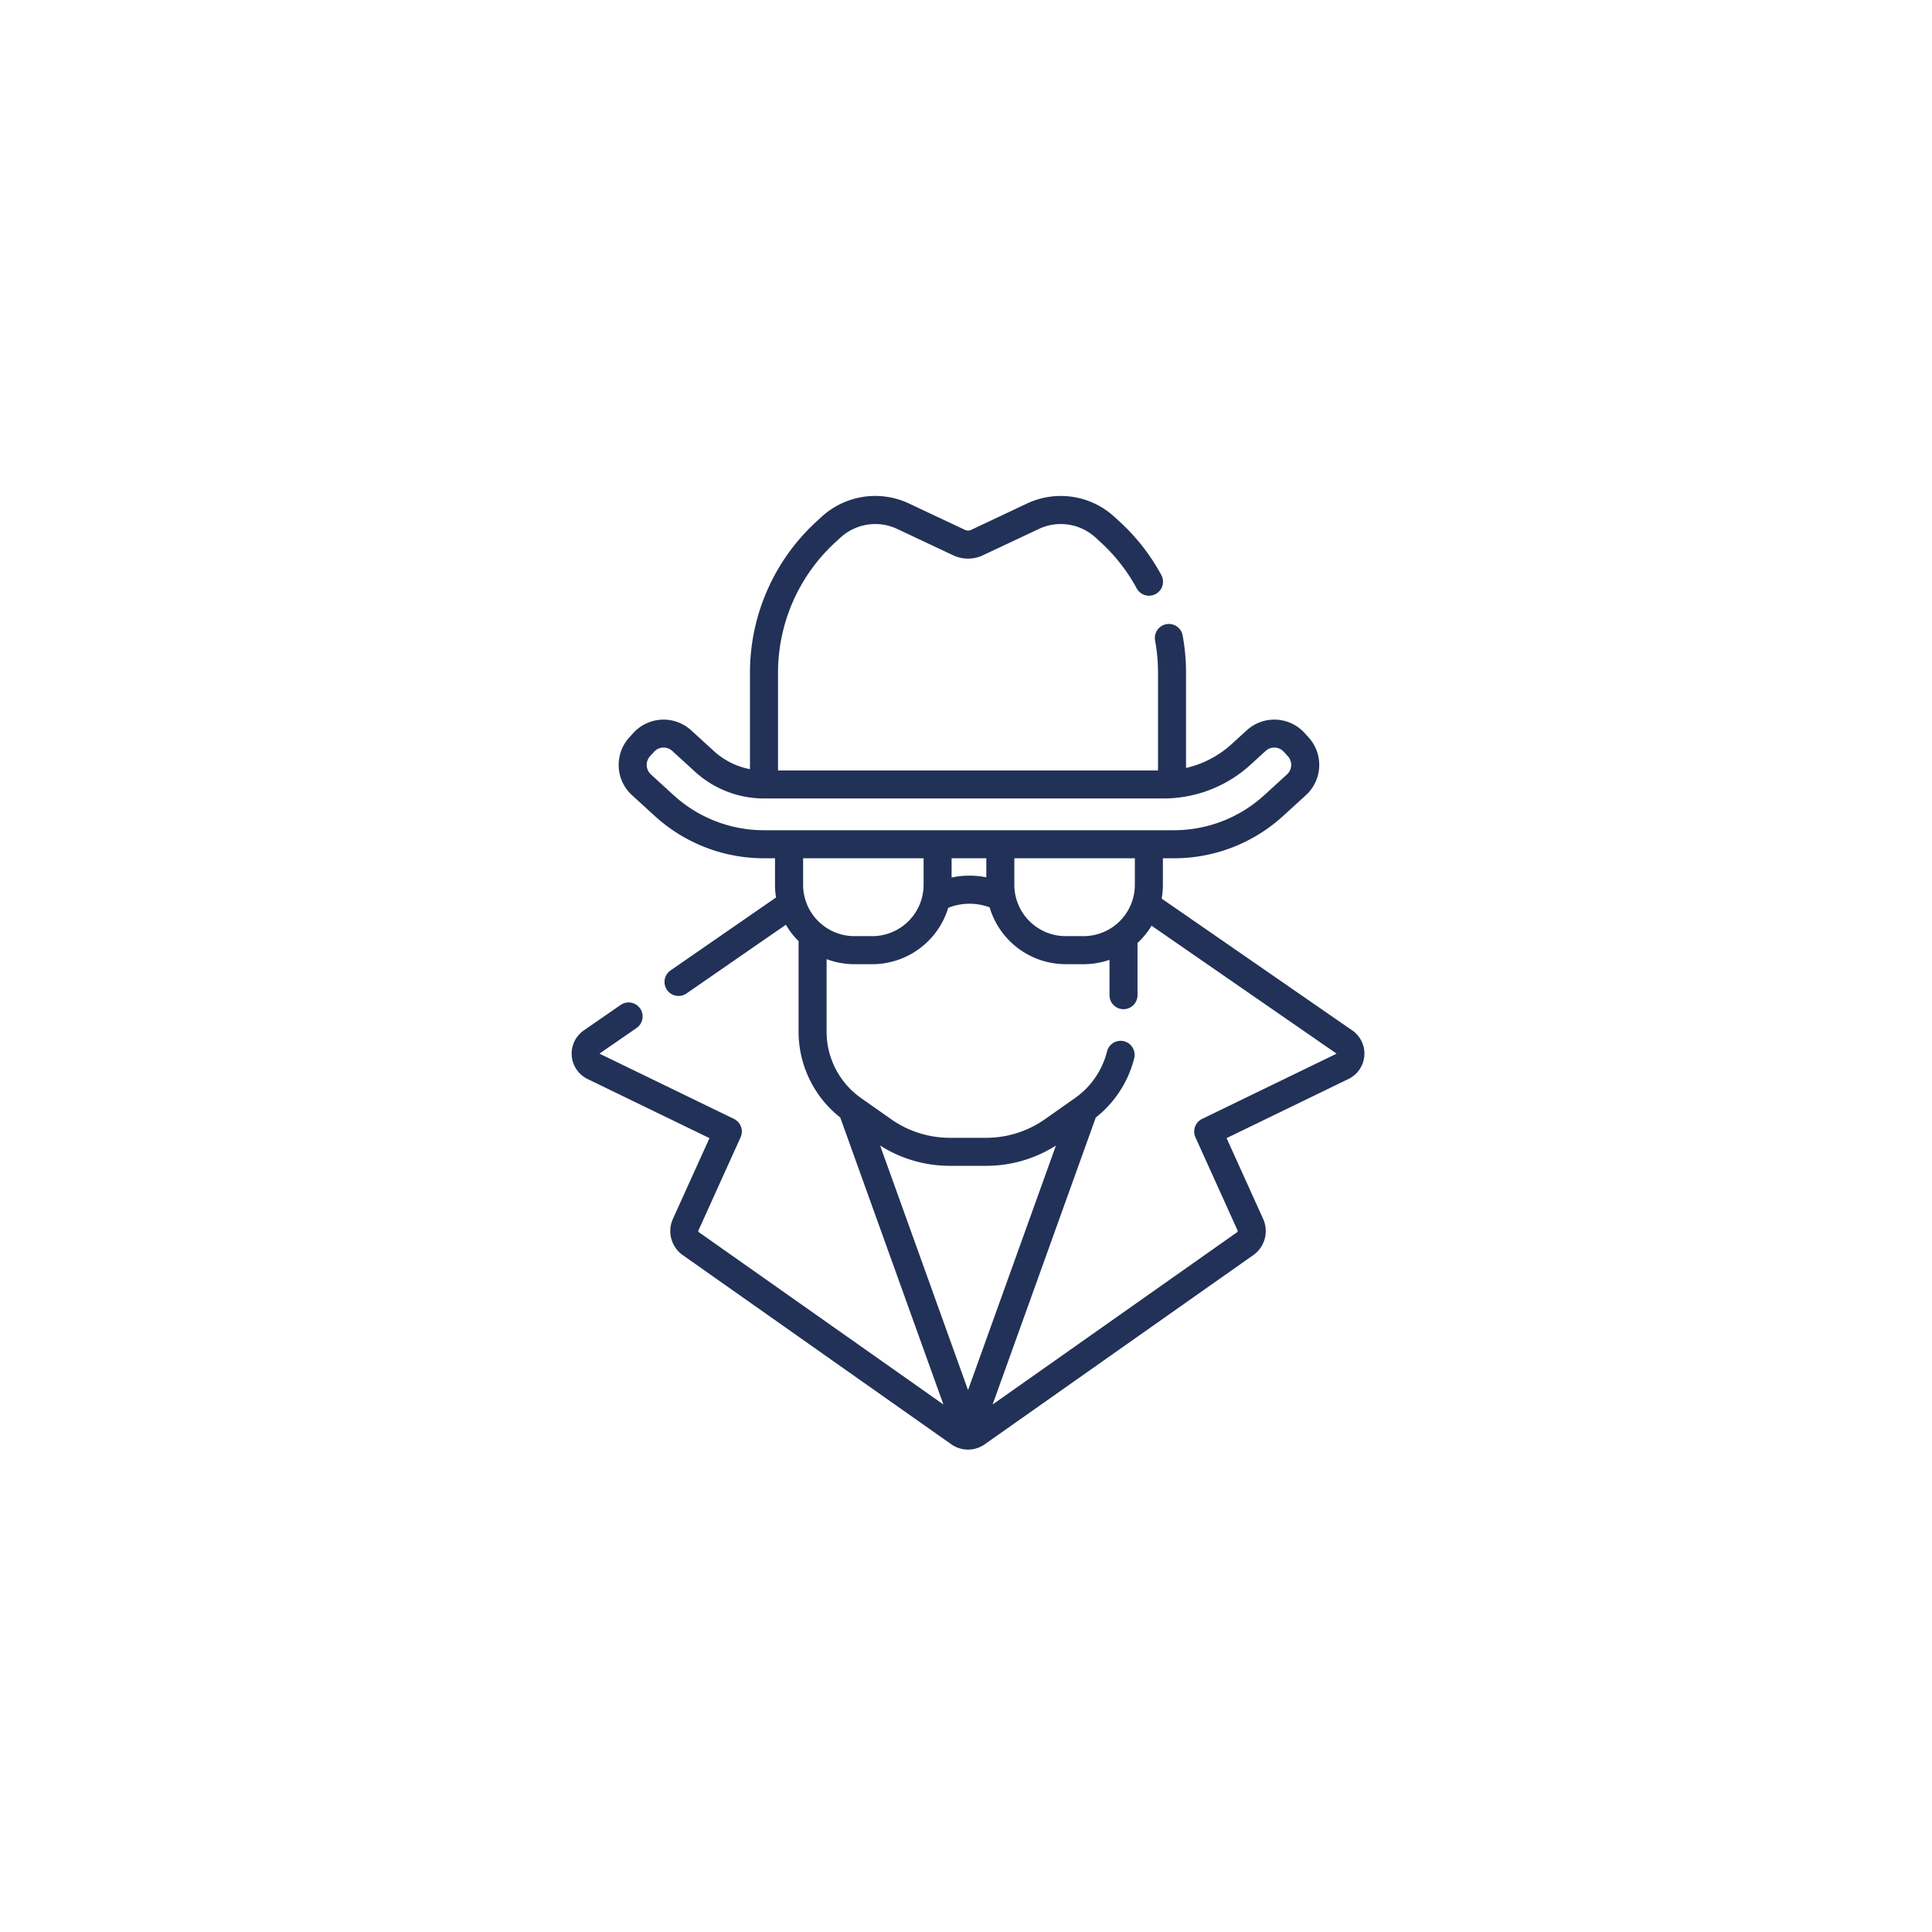 <svg xmlns="http://www.w3.org/2000/svg" xmlns:xlink="http://www.w3.org/1999/xlink" width="229" height="229" viewBox="0 0 229 229"><defs><filter id="a" x="0" y="0" width="229" height="229" filterUnits="userSpaceOnUse"><feOffset dy="3" input="SourceAlpha"/><feGaussianBlur stdDeviation="6.5" result="b"/><feFlood flood-color="#0085c5" flood-opacity="0.2"/><feComposite operator="in" in2="b"/><feComposite in="SourceGraphic"/></filter></defs><g transform="translate(-95.5 -4695)"><g transform="matrix(1, 0, 0, 1, 95.5, 4695)" filter="url(#a)"><circle cx="95" cy="95" r="95" transform="translate(19.5 16.5)" fill="#fff"/></g><path d="M135.588,63.342,113,47.72a9.4,9.4,0,0,0,.145-1.633V42.94h1.309a19.167,19.167,0,0,0,12.957-5.027l2.69-2.457a4.853,4.853,0,0,0,.309-6.849l-.477-.523a4.848,4.848,0,0,0-6.849-.31L121.3,29.4a11.969,11.969,0,0,1-5.414,2.836V20.922a24.292,24.292,0,0,0-.4-4.394,1.66,1.66,0,0,0-3.266.6,20.985,20.985,0,0,1,.346,3.792V32.535H67.526V20.922A20.983,20.983,0,0,1,74.312,5.494l.61-.559a6.1,6.1,0,0,1,6.738-1.026l6.622,3.117a4.133,4.133,0,0,0,3.531,0l6.622-3.117a6.1,6.1,0,0,1,6.738,1.026l.61.559a20.889,20.889,0,0,1,4.257,5.456,1.66,1.66,0,0,0,2.919-1.582,24.2,24.2,0,0,0-4.932-6.321l-.61-.559A9.4,9.4,0,0,0,97.021.9L90.4,4.021a.821.821,0,0,1-.7,0L83.074.9a9.4,9.4,0,0,0-10.4,1.583l-.61.559a24.311,24.311,0,0,0-7.863,17.876V32.378a8.787,8.787,0,0,1-4.28-2.147l-2.69-2.457a4.848,4.848,0,0,0-6.849.31l-.478.523a4.853,4.853,0,0,0,.309,6.849l2.69,2.457a19.169,19.169,0,0,0,12.957,5.027h1.309v3.148a9.423,9.423,0,0,0,.12,1.5L54.788,56.233a1.66,1.66,0,1,0,1.889,2.731l11.78-8.146a9.46,9.46,0,0,0,1.506,1.944V63.5A12.945,12.945,0,0,0,74.9,73.663l12.229,34.02L58.145,87.261a.162.162,0,0,1-.054-.2l5-11.053A1.66,1.66,0,0,0,62.3,73.83L46.39,66.111a.035.035,0,0,1,.007-.038l4.364-3.018a1.66,1.66,0,1,0-1.889-2.731l-4.364,3.018a3.345,3.345,0,0,0,.443,5.761L59.4,76.112l-4.335,9.58a3.487,3.487,0,0,0,1.167,4.283l31.844,22.433a3.43,3.43,0,0,0,3.942,0l31.844-22.433a3.486,3.486,0,0,0,1.167-4.283l-4.335-9.581L135.144,69.1a3.345,3.345,0,0,0,.444-5.761ZM109.822,46.088a6.089,6.089,0,0,1-6.082,6.082h-2.121a6.089,6.089,0,0,1-6.082-6.082V42.94h14.285v3.148ZM92.216,45.2a10.061,10.061,0,0,0-4.115.024V42.94h4.115ZM55.148,35.461,52.459,33a1.529,1.529,0,0,1-.1-2.158l.478-.523a1.518,1.518,0,0,1,1.059-.5l.07,0a1.516,1.516,0,0,1,1.028.4l2.69,2.457a12.1,12.1,0,0,0,8.18,3.174h47.349a15.282,15.282,0,0,0,10.33-4.008l1.777-1.623a1.527,1.527,0,0,1,2.158.1l.477.523a1.53,1.53,0,0,1-.1,2.158l-2.69,2.457a15.854,15.854,0,0,1-10.718,4.158H65.866a15.856,15.856,0,0,1-10.718-4.158ZM84.781,42.94v3.148A6.089,6.089,0,0,1,78.7,52.17H76.577A6.089,6.089,0,0,1,70.5,46.088V42.94ZM79.628,76.989a15.384,15.384,0,0,0,8.283,2.406h4.274a15.385,15.385,0,0,0,8.283-2.406l-10.42,28.985ZM133.7,66.116l-15.9,7.715A1.66,1.66,0,0,0,117,76.008l5,11.053a.163.163,0,0,1-.054.2L92.962,107.684l12.229-34.019a12.936,12.936,0,0,0,4.553-7.022,1.66,1.66,0,1,0-3.221-.808,9.615,9.615,0,0,1-3.791,5.524l-3.555,2.5a12.09,12.09,0,0,1-6.992,2.214H87.911a12.09,12.09,0,0,1-6.992-2.214l-3.555-2.5a9.621,9.621,0,0,1-4.08-7.86V54.894a9.356,9.356,0,0,0,3.294.6H78.7a9.419,9.419,0,0,0,9-6.678,6.779,6.779,0,0,1,4.907-.056,9.418,9.418,0,0,0,9.015,6.734h2.121a9.358,9.358,0,0,0,3.073-.518v4.192a1.66,1.66,0,1,0,3.32,0v-6.19a9.469,9.469,0,0,0,1.665-2.046L133.708,66.08a.035.035,0,0,1-.013.036Z" transform="translate(120.193 4753.791)" fill="#223157"/></g></svg>